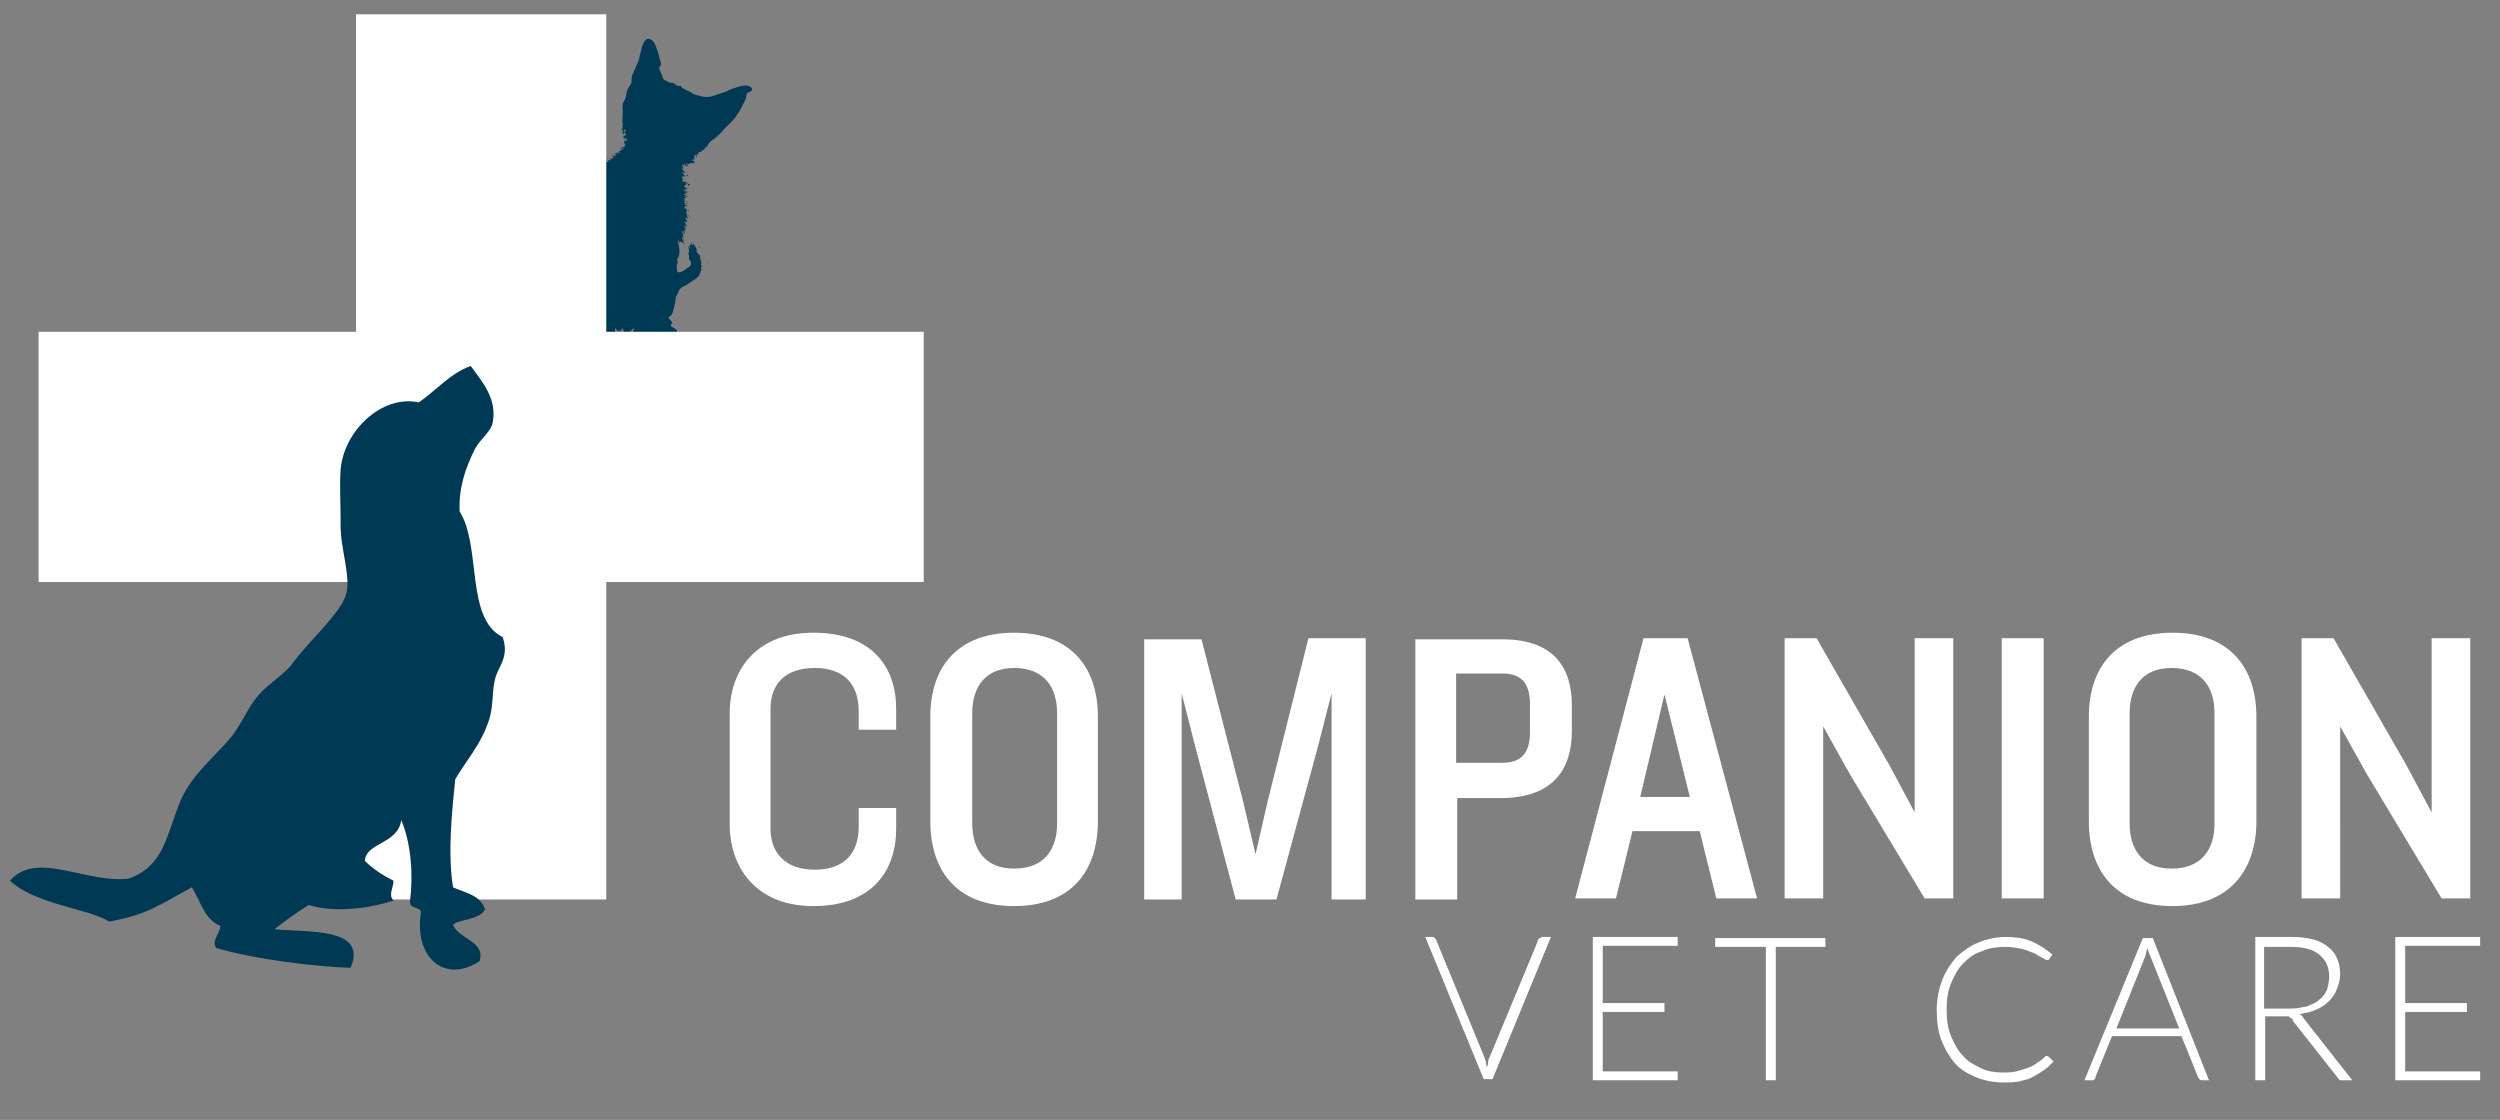 <?xml version="1.0" encoding="utf-8"?>
<!-- Generator: Adobe Illustrator 23.0.2, SVG Export Plug-In . SVG Version: 6.00 Build 0)  -->
<svg version="1.1" id="Layer_1" xmlns="http://www.w3.org/2000/svg" xmlns:xlink="http://www.w3.org/1999/xlink" x="0px" y="0px"
	 viewBox="0 0 226.8 101.6" style="enable-background:new 0 0 226.8 101.6;" xml:space="preserve">
<rect x="0" y="0" width="226.8" height="101.6" fill="#808080" stroke="none"/>
<style type="text/css">
	.st0{clip-path:url(#SVGID_2_);fill:#003954;}
	.st1{fill:#FFFFFF;}
	.st2{fill:#003954;}
	.st3{fill:none;}
</style>
<g>
	<defs>
		<rect id="SVGID_1_" x="-7.7" y="-10.6" width="241.1" height="120.6"/>
	</defs>
	<clipPath id="SVGID_2_">
		<use xlink:href="#SVGID_1_"  style="overflow:visible;"/>
	</clipPath>
	<path class="st0" d="M63.8,14.2C63.8,14.2,63.8,14.2,63.8,14.2c0,0,0.1,0,0.1,0C63.9,14.3,63.9,14.2,63.8,14.2 M63.4,14.6
		C63.4,14.5,63.4,14.5,63.4,14.6C63.4,14.5,63.5,14.6,63.4,14.6C63.4,14.6,63.4,14.6,63.4,14.6 M62.4,15C62.4,15,62.4,15,62.4,15
		L62.4,15C62.4,15,62.4,15,62.4,15 M62.5,16c-0.1,0-0.1,0-0.2-0.1c0,0,0,0,0-0.1C62.4,15.9,62.5,16,62.5,16 M62.4,16.5
		C62.4,16.5,62.4,16.5,62.4,16.5C62.4,16.5,62.4,16.5,62.4,16.5C62.4,16.5,62.4,16.5,62.4,16.5 M62.6,16.8c-0.1,0-0.1,0-0.2,0.1
		c0-0.1,0-0.1,0-0.2c0,0,0.1,0,0.1,0C62.5,16.7,62.6,16.7,62.6,16.8 M62.4,19.1C62.4,19.1,62.4,19.1,62.4,19.1c0-0.1,0-0.1,0-0.2
		c0,0.1,0,0.1,0.1,0.2C62.5,19.2,62.5,19.1,62.4,19.1 M62.4,19.5C62.4,19.4,62.4,19.4,62.4,19.5c0.1,0,0.2,0.1,0.2,0.3
		C62.5,19.6,62.5,19.5,62.4,19.5 M62,21.2c0,0,0-0.1,0-0.1c0,0,0,0,0,0C62,21.2,62,21.2,62,21.2C62,21.3,62,21.3,62,21.2 M62,21.4
		C62,21.4,62,21.3,62,21.4C62,21.3,62,21.3,62,21.4C62,21.4,62,21.4,62,21.4 M61.9,22.9l0-0.1C61.9,22.8,61.9,22.8,61.9,22.9
		L61.9,22.9z M61.7,22.9C61.7,22.9,61.7,22.8,61.7,22.9C61.8,22.8,61.8,22.9,61.7,22.9L61.7,22.9z M63.4,22.3c0,0.1,0,0.1,0.1,0.2
		c0,0,0,0,0-0.1C63.4,22.4,63.4,22.3,63.4,22.3 M63.9,23.3C63.9,23.3,63.9,23.3,63.9,23.3C63.9,23.3,63.9,23.2,63.9,23.3
		C63.9,23.2,63.9,23.3,63.9,23.3 M64.2,23.7c0,0,0,0.1,0,0.1C64.1,23.8,64.1,23.8,64.2,23.7C64.1,23.8,64.2,23.7,64.2,23.7
		 M56.5,30.3C56.5,30.3,56.5,30.3,56.5,30.3c0.1,0.1,0.1,0.2,0.2,0.3C56.6,30.5,56.6,30.4,56.5,30.3 M51.4,27.2c0-0.1,0-0.2,0-0.2
		C51.4,27,51.5,27.1,51.4,27.2C51.5,27.2,51.4,27.2,51.4,27.2 M51.3,27.2C51.3,27.2,51.3,27.2,51.3,27.2
		C51.3,27.2,51.3,27.2,51.3,27.2C51.3,27.2,51.3,27.2,51.3,27.2 M51.3,26.8C51.3,26.8,51.3,26.8,51.3,26.8
		C51.3,26.8,51.3,26.8,51.3,26.8c0,0.1,0,0.2,0.1,0.3c0,0,0,0,0,0C51.3,27,51.3,26.9,51.3,26.8 M51.1,26.1
		C51.1,26.1,51.1,26.1,51.1,26.1C51.1,26.1,51.1,26.1,51.1,26.1C51.1,26.1,51.1,26.1,51.1,26.1 M51,25c0,0,0.1-0.1,0.1-0.1
		C51.1,24.9,51.1,25,51,25C51.1,25,51,25,51,25 M51.4,23.5C51.4,23.4,51.5,23.4,51.4,23.5C51.5,23.4,51.5,23.4,51.4,23.5
		C51.4,23.5,51.4,23.5,51.4,23.5 M51.5,22.9c0.1-0.2,0.2-0.4,0.3-0.6C51.7,22.6,51.6,22.7,51.5,22.9c0.1-0.1,0.1-0.2,0.2-0.3
		c0,0,0.1,0,0.1,0c0,0,0,0.1,0,0.1C51.7,22.8,51.6,22.9,51.5,22.9 M51.8,20.8c0,0,0.1-0.1,0.1-0.1c0,0,0,0.1,0,0.1
		C51.9,20.8,51.9,20.8,51.8,20.8 M51.7,20.8c0.1-0.1,0.2-0.2,0.3-0.3c0,0,0,0,0,0.1C51.9,20.7,51.9,20.7,51.7,20.8
		C51.8,20.8,51.7,20.8,51.7,20.8 M51.9,20.2c0,0,0-0.1,0.1-0.1c0,0,0.1,0,0.1,0c0,0,0,0,0,0c0,0,0,0,0,0c0,0,0,0,0,0c0,0,0,0,0,0
		C52,20.2,51.9,20.2,51.9,20.2 M51.9,20.1C52,20.1,52,20.1,51.9,20.1C52,20.1,52,20.1,51.9,20.1C51.9,20.1,51.9,20.1,51.9,20.1
		 M52.1,19.8c0,0,0,0.1,0,0.1c0,0,0,0.1,0,0.1c0,0-0.1,0-0.1,0C52,20,52.1,19.9,52.1,19.8 M52,19.4c0.1,0,0.1,0,0.2-0.1c0,0,0,0,0,0
		C52.1,19.3,52.1,19.3,52,19.4 M52.4,18.5c0.1-0.1,0.2-0.2,0.3-0.2c0,0.1-0.1,0.1-0.1,0.2C52.5,18.5,52.5,18.5,52.4,18.5 M52.7,18.1
		c0.1,0,0.1-0.1,0.2-0.1c0,0,0,0,0,0.1C52.8,18.1,52.8,18.1,52.7,18.1C52.7,18.1,52.7,18.1,52.7,18.1 M53.1,17.5
		C53.1,17.5,53.1,17.5,53.1,17.5C53.1,17.5,53.1,17.5,53.1,17.5C53.1,17.5,53.1,17.5,53.1,17.5 M53.4,16.9
		C53.4,17,53.4,17,53.4,16.9c0,0.1,0,0.1,0,0.2c0,0-0.1,0-0.1-0.1C53.3,17,53.4,17,53.4,16.9 M53.5,16.9
		C53.5,16.9,53.5,16.9,53.5,16.9C53.5,16.9,53.5,16.9,53.5,16.9C53.5,16.9,53.5,16.9,53.5,16.9 M54.4,15.7c0,0,0.1,0,0.1,0
		C54.5,15.7,54.5,15.7,54.4,15.7C54.4,15.8,54.4,15.7,54.4,15.7 M55.4,14.9C55.5,14.9,55.5,14.8,55.4,14.9
		C55.5,14.9,55.5,14.9,55.4,14.9C55.5,14.9,55.5,14.9,55.4,14.9 M55.7,14.5C55.7,14.5,55.8,14.5,55.7,14.5
		C55.8,14.6,55.8,14.6,55.7,14.5C55.8,14.6,55.7,14.6,55.7,14.5 M52.1,20.1C52.1,20.1,52.1,20.1,52.1,20.1
		C52.1,20.1,52.1,20,52.1,20.1C52.1,20,52.1,20.1,52.1,20.1 M56.5,13.8C56.6,13.8,56.6,13.8,56.5,13.8
		C56.6,13.8,56.6,13.8,56.5,13.8C56.6,13.8,56.6,13.8,56.5,13.8 M56.2,13.9C56.2,13.9,56.2,13.9,56.2,13.9c0.1-0.1,0.1-0.1,0.1-0.1
		C56.3,13.9,56.2,13.9,56.2,13.9 M56.6,13.7c-0.1,0-0.1,0.1-0.2,0.1c0,0,0,0-0.1,0C56.4,13.8,56.5,13.8,56.6,13.7 M56.8,13.2
		C56.8,13.2,56.8,13.2,56.8,13.2C56.8,13.2,56.8,13.2,56.8,13.2C56.8,13.2,56.8,13.2,56.8,13.2 M56.8,13.1
		C56.8,13.1,56.8,13.1,56.8,13.1C56.8,13.1,56.8,13.1,56.8,13.1C56.8,13.1,56.8,13.1,56.8,13.1 M56.7,13C56.7,13,56.7,13,56.7,13
		c0.1,0,0.1,0,0.1,0C56.8,13,56.8,13,56.7,13C56.7,13,56.7,13,56.7,13 M56.6,12.8c0.1-0.1,0.2-0.1,0.3-0.2h0
		c-0.1,0.1-0.1,0.1-0.2,0.2c0,0,0,0,0,0C56.7,12.9,56.7,12.9,56.6,12.8c0.1,0,0.1,0,0.1,0.1c0,0,0,0,0,0
		C56.7,12.9,56.7,12.9,56.6,12.8 M56.9,12.2C56.9,12.2,56.9,12.3,56.9,12.2C56.9,12.3,56.9,12.3,56.9,12.2
		C56.9,12.3,56.9,12.2,56.9,12.2 M56.6,12.1c0-0.1,0-0.1,0-0.2c0-0.1,0.1-0.1,0.1-0.2c0,0,0,0.1,0.1,0.1
		C56.7,11.9,56.6,12,56.6,12.1 M56.6,11.7C56.6,11.7,56.6,11.7,56.6,11.7C56.6,11.7,56.6,11.7,56.6,11.7
		C56.6,11.7,56.6,11.7,56.6,11.7 M56.9,13.1C56.9,13.1,56.9,13.1,56.9,13.1C56.9,13.1,56.9,13.1,56.9,13.1
		C56.9,13.1,56.9,13.1,56.9,13.1 M56.9,12.9C56.9,13,56.9,13,56.9,12.9c-0.1,0-0.1,0-0.2,0c0,0,0,0,0,0
		C56.8,12.9,56.9,12.9,56.9,12.9 M56.9,12.9C56.8,12.9,56.8,12.9,56.9,12.9C56.8,12.9,56.8,12.9,56.9,12.9 M57,12.8
		C56.9,12.8,56.9,12.8,57,12.8C56.9,12.8,56.9,12.8,57,12.8C57,12.8,57,12.8,57,12.8 M67.9,7.8c-0.3-0.1-0.7,0-1,0.1
		c-0.3,0.1-0.7,0.2-1,0.4c-0.3,0.1-0.6,0.2-0.9,0.3c-0.3,0.1-0.5,0.2-0.9,0.2c-0.3,0-0.6-0.1-1-0.2c-0.1,0-0.2-0.1-0.4-0.2
		c-0.1-0.1-0.2-0.1-0.4-0.2c-0.1-0.1-0.2-0.1-0.4-0.2c0,0-0.1-0.1-0.1-0.2c-0.1,0-0.1,0-0.2,0c-0.2,0-0.3-0.1-0.4-0.2
		c-0.1-0.1-0.2-0.1-0.4-0.1c-0.1,0-0.2-0.1-0.4-0.2c-0.1,0-0.1,0-0.2-0.1c-0.1-0.1-0.1-0.4-0.2-0.5c-0.1-0.2-0.2-0.4-0.2-0.6
		C60,6,60,5.7,59.9,5.5c-0.1-0.2-0.1-0.5-0.2-0.7c-0.1-0.3-0.2-0.7-0.4-1c-0.2-0.2-0.4-0.4-0.7-0.2c-0.3,0.3-0.4,0.8-0.5,1.2
		c-0.1,0.3-0.1,0.7-0.3,1c-0.1,0.2-0.2,0.5-0.3,0.7c-0.1,0.2-0.2,0.4-0.2,0.6c0,0.1,0,0.2,0,0.2c0,0.4-0.3,0.6-0.4,0.9
		c-0.1,0.3-0.1,0.7-0.3,1c-0.2,0.3-0.1,0.6-0.1,1c0,0.4-0.1,0.7,0,1.1c0,0.1-0.1,0.2-0.1,0.3c0-0.1,0.1-0.1,0.1-0.2c0,0,0,0,0,0
		c0,0.1,0,0.1,0,0.2c-0.1,0.1-0.2,0.2-0.2,0.2c0.1,0,0.2-0.1,0.2-0.1c0,0.1,0,0.1,0,0.2c0,0.1,0,0.1-0.1,0.2c0,0,0-0.1,0.1-0.1
		c0,0.1,0,0.1,0,0.2c0,0,0,0,0,0c0,0,0,0,0,0c0,0,0,0,0,0c0,0,0,0,0,0c0.1-0.1,0.1-0.1,0.2-0.2c0,0.1,0.1,0.2,0.1,0.2
		c0,0-0.1,0.1-0.1,0.1c-0.1,0-0.1,0-0.2,0c0,0,0.1,0,0.1,0.1c0,0,0,0,0,0c-0.1,0-0.1,0-0.2,0c0.1,0,0.1,0,0.2,0.1c0,0,0,0,0,0
		c0,0,0,0,0.1,0c0.1,0,0.2,0,0.2,0c0,0,0,0,0,0c-0.2,0-0.3,0.1-0.5,0.1c0.2,0,0.3,0,0.5,0c0,0,0,0,0,0.1c0,0-0.1,0.1-0.1,0.1
		c0,0,0,0,0,0c0,0,0,0,0,0c-0.1,0-0.1,0.1-0.2,0.1c0,0,0,0,0,0c0,0,0,0,0,0c0,0,0,0,0,0c0,0,0,0,0,0c0,0,0.1,0.1,0.1,0.1
		c0,0,0,0,0,0c0,0-0.1-0.1-0.1-0.1c0,0.1,0.1,0.1,0.1,0.2c0,0-0.1,0-0.1,0c0,0,0.1,0,0.1,0c0,0,0,0.1,0.1,0.1c0,0,0,0-0.1,0
		c-0.1,0-0.1,0-0.2,0c0,0,0.1,0,0.1,0c-0.1,0-0.1,0.1-0.2,0.1c0.1,0,0.1-0.1,0.2-0.1c0,0,0.1,0,0.1,0.1c0,0,0,0,0,0
		c-0.2,0-0.4,0.1-0.5,0.3c0.1-0.1,0.3-0.2,0.4-0.2c0,0,0,0.1-0.1,0.1c-0.1,0.1-0.3,0.2-0.4,0.3c0,0-0.1,0-0.2,0c0,0,0.1,0,0.1,0
		c0,0,0,0-0.1,0.1c0,0,0,0,0,0c0.1,0,0.1-0.1,0.2-0.1c0,0,0.1,0,0.1,0c0,0-0.1,0.1-0.1,0.1c-0.1,0-0.3,0-0.4,0
		c0.1,0,0.2,0.1,0.3,0.1c-0.1,0-0.2,0-0.3,0.1c0.1,0,0.1,0,0.2,0c0,0,0,0,0,0c0,0-0.1,0.1-0.1,0.1c-0.1-0.1-0.2-0.1-0.3-0.1
		c0.1,0.1,0.1,0.1,0.2,0.2c0,0,0,0,0,0c-0.1,0-0.2,0-0.3,0c0.1,0,0.2,0,0.2,0c0,0,0,0-0.1,0.1c-0.1,0-0.2,0-0.3,0c0,0-0.1,0-0.1-0.1
		c0,0,0,0,0.1,0.1c0,0-0.1,0-0.1,0c0.1,0,0.1,0,0.2,0c0,0,0.1,0.1,0.1,0.1c0,0-0.1,0-0.1,0.1c0,0,0,0,0,0c-0.1-0.1-0.2-0.1-0.3-0.1
		c0.1,0,0.2,0.1,0.2,0.2c0,0-0.1,0-0.1,0c-0.1,0-0.1-0.1-0.2-0.1c0,0.1,0.1,0.1,0.1,0.2c-0.1,0-0.1,0-0.2,0.1c0.1,0,0.1,0,0.2,0
		c0,0,0,0,0,0.1c0,0,0,0-0.1,0.1c-0.1,0-0.3,0.1-0.4,0.2c0.1,0,0.2,0,0.3-0.1c0,0-0.1,0.1-0.1,0.1c-0.1,0-0.2,0-0.3,0
		c0.1,0,0.1,0,0.2,0c0,0-0.1,0-0.1,0c-0.1,0-0.2,0-0.3,0c0.1,0,0.1,0.1,0.2,0.1c0,0-0.1,0-0.1,0.1c0.1,0,0.1,0,0.2,0
		c0,0,0.1,0,0.1,0c0,0,0,0-0.1,0c-0.1,0-0.3,0-0.4,0c0.1,0,0.2,0,0.3,0c-0.1,0-0.1,0-0.2,0.1c0.1,0,0.1,0,0.1,0c0,0,0,0,0,0
		c0,0,0,0-0.1,0c0,0-0.1,0-0.1,0c0,0,0,0,0.1,0c0,0,0,0,0,0c-0.1,0-0.1,0-0.2-0.1c0,0,0.1,0.1,0.1,0.1c0,0-0.1,0-0.1,0.1
		c0,0-0.1,0-0.1-0.1c0,0,0.1,0.1,0.1,0.1c0,0-0.1,0-0.1,0c0,0,0.1,0,0.1,0c0,0,0,0,0.1,0.1c0,0-0.1,0.1-0.1,0.1c0,0,0,0,0,0
		c-0.1-0.1-0.1-0.1-0.2-0.2c0,0.1,0.1,0.2,0.1,0.2c-0.1,0-0.1,0-0.2,0c0.1,0,0.2,0.1,0.2,0.1c0,0,0,0,0,0c0,0,0,0,0,0
		c-0.1,0-0.1,0-0.2,0c0,0,0,0,0.1,0c0,0-0.1,0-0.1,0c0.1,0,0.2,0,0.3,0.1c0,0,0,0-0.1,0.1c-0.1,0-0.1-0.1-0.2-0.1
		c0.1,0.1,0.1,0.1,0.2,0.2c0,0,0,0,0,0c-0.1,0-0.2,0-0.3,0c0.1,0,0.1,0.1,0.2,0.1c-0.1,0-0.2,0-0.3,0.1c0.1,0,0.2,0,0.3,0
		c0,0-0.1,0.1-0.1,0.1l-0.1-0.1l0.1,0.1c-0.1,0-0.2,0-0.3,0c0.1,0,0.2,0,0.2,0c0,0-0.1,0.1-0.1,0.1c0,0,0,0-0.1,0
		c-0.1,0-0.1-0.1-0.2-0.1c0,0,0.1,0.1,0.1,0.1c-0.1,0-0.1,0-0.2,0c0.1,0,0.1,0,0.2,0c0,0,0,0,0,0c-0.1,0-0.1,0-0.2,0
		c0,0,0.1,0,0.1,0c0,0-0.1,0-0.1,0.1c0,0-0.1-0.1-0.1-0.1c0,0,0.1,0.1,0.1,0.1c0,0-0.1,0.1-0.1,0.1c0,0-0.1-0.1-0.1-0.1
		c0,0,0.1,0.1,0.1,0.1c0,0,0,0.1,0,0.2c0-0.1,0-0.1,0.1-0.1c0,0,0,0,0.1,0.1c-0.1,0.1-0.1,0.1-0.2,0.2c-0.1,0-0.2,0-0.2,0.1
		c0.1,0,0.1,0,0.2,0c0,0-0.1,0.1-0.1,0.1c0.1,0,0.1-0.1,0.2-0.1c0,0,0,0,0,0c0,0-0.1,0.1-0.1,0.1c-0.1,0-0.2,0-0.3,0.1
		c0.1,0,0.2,0,0.2,0c0,0,0,0,0,0.1c0,0,0,0,0.1-0.1c0,0,0,0,0,0c0,0,0,0,0,0.1c-0.1,0-0.2,0-0.3,0c0.1,0,0.2,0,0.3,0c0,0,0,0,0,0.1
		c-0.1,0-0.2,0-0.2,0.1c0.1,0,0.1,0,0.2,0c0,0,0,0,0,0c-0.1,0.1-0.2,0.2-0.3,0.3c0,0-0.1,0-0.1,0c0,0,0,0,0,0c0,0,0,0-0.1,0.1
		c0,0,0.1,0,0.1-0.1c0,0,0,0,0.1,0c-0.1,0.1-0.2,0.2-0.3,0.4c-0.1,0-0.1,0.1-0.2,0.1c0,0,0.1-0.1,0.2-0.1c0,0,0,0.1,0,0.1
		c0,0,0-0.1,0.1-0.1c0,0,0.1,0,0.2,0c-0.1,0.2-0.3,0.3-0.4,0.5c0.1-0.1,0.2-0.2,0.3-0.3c0,0.1-0.1,0.2-0.1,0.3c0,0-0.1,0-0.1,0
		c0,0,0.1,0,0.1,0c0,0,0,0.1,0,0.1c-0.1,0.1-0.2,0.1-0.3,0.2c-0.1,0-0.1,0-0.2,0c0.1,0,0.3,0,0.4,0v0c-0.1,0.1-0.2,0.1-0.3,0.2
		c0.1,0,0.2,0,0.2,0c0,0,0,0,0,0.1c0,0,0,0.1,0,0.1c0,0,0,0.1-0.1,0.1c0,0,0,0-0.1,0c0,0,0,0,0.1,0c0,0.1-0.1,0.2-0.1,0.2
		c-0.1,0-0.1-0.1-0.2-0.1c0.1,0.1,0.1,0.1,0.2,0.2c0,0,0,0,0,0c-0.1,0-0.1,0-0.2,0c0.1,0,0.1,0.1,0.2,0.1c0,0,0,0.1,0,0.1
		c0,0-0.1,0-0.1,0c0,0,0.1,0,0.1,0c0,0,0,0,0,0c0,0,0,0,0,0c0.1,0,0.1,0,0.2,0.1c0,0,0,0,0,0c-0.1,0.1-0.2,0.1-0.3,0.2
		c0.1,0,0.1,0,0.2,0c-0.1,0.1-0.1,0.2-0.2,0.3c-0.1,0-0.1,0-0.2,0c0.1,0,0.1,0,0.2,0c0,0-0.1,0.1-0.1,0.2c0-0.1,0.1-0.1,0.1-0.1
		c0,0,0.1,0,0.1,0c0,0-0.1,0.1-0.1,0.1c0,0,0.1-0.1,0.1-0.1c0.1,0,0.1,0,0.2,0c0,0,0,0,0,0c-0.1,0.1-0.2,0.2-0.2,0.3
		c0.1,0,0.1-0.1,0.2-0.1c0,0,0,0.1,0,0.1c-0.1,0.2-0.3,0.4-0.3,0.6c0.1-0.1,0.1-0.2,0.2-0.3c-0.1,0.1-0.1,0.2-0.2,0.4
		c0.1-0.1,0.2-0.3,0.2-0.4c0,0,0,0,0,0.1c-0.1,0.2-0.2,0.4-0.3,0.5c0.1-0.1,0.2-0.3,0.3-0.4c0,0,0,0,0,0c-0.1,0.1-0.1,0.2-0.1,0.4
		c0,0-0.1,0.1-0.1,0.1c0,0,0.1-0.1,0.1-0.1c0,0,0,0.1,0,0.2c0-0.1,0.1-0.2,0.1-0.3c0,0,0,0,0,0c0,0,0,0,0,0V22
		c-0.1,0.1-0.1,0.3-0.2,0.4c0,0,0,0.1,0,0.1c0,0,0,0,0,0c-0.1,0.2-0.1,0.3-0.1,0.5c0,0,0,0,0,0c0,0,0,0,0,0c0,0.1,0,0.1,0,0.2
		c0-0.1,0-0.1,0.1-0.2c0.1,0,0.2-0.1,0.2-0.2c0,0,0,0,0,0c0,0,0,0,0,0c0,0,0,0,0,0c0,0,0,0.1,0,0.1c-0.1,0.1-0.2,0.2-0.3,0.3
		c0.1,0,0.2-0.1,0.2-0.2c0,0,0,0,0,0.1c0,0,0,0-0.1,0.1c0,0,0,0-0.1,0c0,0,0,0,0,0c-0.1,0.1-0.1,0.1-0.2,0.2c0,0,0,0,0,0
		c0,0,0,0,0,0c-0.1,0.1-0.2,0.2-0.3,0.2c0.1-0.1,0.2-0.1,0.3-0.2c0,0,0,0,0,0c0,0,0,0.1-0.1,0.1c0,0.1-0.1,0.1-0.1,0.2
		c-0.1,0-0.1,0-0.2,0.1c0.1,0,0.1,0,0.2,0c0,0,0,0,0,0.1c-0.1,0-0.2,0-0.3,0.1c0.1,0,0.2,0,0.3,0c0,0.1,0,0.2-0.1,0.2
		c-0.1,0.1-0.2,0.2-0.3,0.3c0.1-0.1,0.2-0.1,0.3-0.2c0,0.1,0,0.1,0,0.2C51,24.8,51,24.9,51,25c0,0-0.1,0-0.1,0c0,0,0,0,0.1,0
		c0,0,0,0,0,0c0,0,0,0,0,0c0,0,0.1,0,0.1,0c0,0,0,0.1,0,0.1c-0.1,0-0.1,0-0.2,0c0.1,0,0.2,0.1,0.2,0.1c0,0,0,0,0,0
		c-0.1,0-0.2,0-0.2,0c0.1,0,0.2,0.1,0.2,0.1c0,0,0,0,0,0.1l0,0c0,0,0,0,0,0c-0.1,0-0.2,0-0.3,0c0.1,0,0.2,0.1,0.3,0.1
		c0,0,0,0.1,0,0.1l-0.3,0l0.3,0.1c0,0,0,0.1,0,0.1c0,0,0,0.1,0,0.1c0,0,0,0-0.1,0c0,0,0,0,0.1,0c0,0,0,0,0,0c0,0,0,0,0,0
		c0,0,0,0,0,0c0,0,0,0.1,0,0.1c0,0,0,0,0,0h0c0,0,0,0.1,0,0.1c0,0.1,0,0.2,0,0.4c0,0,0,0,0,0c0,0,0,0,0,0c0,0,0,0,0,0
		c0,0.1,0,0.2,0,0.2c0-0.1,0-0.1,0-0.2c0,0.1,0.1,0.2,0.1,0.3c0,0,0,0,0,0c0,0,0,0,0,0c0,0,0,0,0,0.1c0,0.1,0,0.2,0.1,0.3
		c0-0.1,0-0.2,0-0.3c0,0,0.1,0,0.1,0c0,0-0.1,0-0.1,0.1c0,0,0.1,0,0.1,0c0,0.1,0,0.1,0.1,0.1c0,0,0,0,0,0c-0.1,0-0.1,0.1-0.2,0.1
		c0.1,0,0.1-0.1,0.2-0.1c0,0.1,0.1,0.1,0.1,0.2c0,0,0,0-0.1,0.1c0,0,0.1,0,0.1,0c0,0,0,0.1,0,0.1c-0.1,0.1-0.1,0.2-0.2,0.3
		c0.1-0.1,0.2-0.2,0.2-0.2c0,0,0,0.1,0.1,0.1c0,0.1-0.1,0.1-0.1,0.2c0.1,0,0.1-0.1,0.2-0.1c0,0,0,0.1,0.1,0.1c0,0-0.1,0.1-0.1,0.1
		c0,0,0,0-0.1,0c0,0,0,0,0,0c0,0.1-0.1,0.1-0.1,0.2c0.1-0.1,0.1-0.1,0.2-0.2c0,0,0.1,0,0.1,0c0,0,0,0,0,0.1c-0.1,0-0.1,0-0.2,0
		c0.1,0,0.1,0,0.2,0.1c0,0,0,0.1,0.1,0.1c-0.1,0-0.1,0-0.2,0c0.1,0,0.2,0,0.2,0.1c0,0,0,0,0,0c0,0,0,0,0,0c0,0.1-0.1,0.1-0.1,0.2
		c0-0.1,0.1-0.1,0.2-0.2c0,0,0.1,0.1,0.1,0.1c0,0.1-0.1,0.2-0.1,0.3c0.1-0.1,0.1-0.2,0.2-0.3c0,0,0,0,0,0c0,0.2,0,0.3,0,0.5
		c0-0.1,0.1-0.3,0.1-0.4c0,0,0,0,0,0c0,0.2,0,0.3,0,0.5c0-0.1,0.1-0.3,0.1-0.4c0,0,0,0,0,0c0,0.2,0,0.3,0.1,0.4c0-0.1,0-0.2,0-0.3
		c0,0,0,0,0,0c0,0.1,0,0.2,0,0.3c0-0.1,0-0.1,0-0.2c0,0,0,0,0,0c0,0.2,0,0.3,0,0.5c0-0.1,0.1-0.3,0.1-0.4c0,0,0,0,0,0
		c0.1,0.1,0.2,0.1,0.3,0.2c0,0.1-0.1,0.2-0.2,0.2c-0.1,0.1,0,0.2,0,0.3c0,0.2-0.2,0.3-0.3,0.4c-0.1,0.2-0.2,0.4-0.2,0.5
		c0,0.1,0.1,0.2,0.1,0.3c0,0.1,0,0.2,0.1,0.3c0.1,0.2,0.3,0.2,0.4,0.3c0,0.2,0.1,0.4,0.1,0.5c0,0.2,0.1,0.6,0.4,0.7
		c0.1,0,0.2-0.1,0.3-0.1c0.1,0.4,0.7,0.6,0.8,0.1c0.1,0.1,0.5,0.2,0.6,0.2c0.2,0,0.5-0.1,0.6-0.3c0,0.1,0.2,0.1,0.3,0.1
		c0.2,0,0.2-0.2,0.2-0.4c0-0.2,0-0.4-0.1-0.6c-0.1-0.2-0.2-0.3-0.2-0.5c0-0.2,0-0.4,0-0.6c0-0.1,0-0.2,0-0.3c0-0.1-0.1-0.2-0.1-0.3
		c0-0.1,0-0.2,0-0.3c0.1,0.2,0.2,0.4,0.3,0.5c0-0.1-0.1-0.2-0.1-0.3c0.1,0.1,0.2,0.2,0.3,0.3c-0.1-0.1-0.1-0.2-0.2-0.3
		c0.1,0.1,0.2,0.2,0.3,0.3c0,0-0.1-0.1-0.1-0.1c0-0.1,0-0.1,0-0.2c0.1,0.1,0.1,0.2,0.2,0.3c-0.1-0.1-0.1-0.2-0.1-0.4c0,0,0,0,0.1,0
		c0,0.1,0.1,0.3,0.2,0.4c0-0.1-0.1-0.2-0.1-0.3c0,0,0,0,0,0c0,0.1,0,0.2,0.1,0.3c0-0.1,0-0.1,0-0.2c0,0.1,0,0.2,0.1,0.3
		c0-0.1,0-0.2,0-0.3c0,0.1,0.1,0.1,0.1,0.2c0-0.1,0-0.2-0.1-0.2c0,0,0,0,0,0c0,0.1,0,0.2,0,0.4c0-0.1,0-0.3,0-0.4c0,0,0,0,0,0
		c0,0.1,0,0.2,0,0.3c0-0.1,0-0.2,0-0.3c0,0,0,0,0,0c0,0.1,0,0.3,0,0.4c0-0.1,0-0.2,0.1-0.2c0,0,0-0.1,0-0.1c0,0.1,0,0.1,0,0.2
		c0-0.1,0.1-0.2,0.1-0.3c0,0,0,0,0,0c0,0,0,0,0,0c0,0.2-0.1,0.3-0.1,0.5c0.1-0.2,0.2-0.4,0.3-0.6c0,0,0,0,0,0c0,0.1-0.1,0.3-0.1,0.4
		c0.1-0.1,0.1-0.2,0.2-0.4c0,0,0,0.1,0,0.1c0.1-0.1,0.1-0.2,0.2-0.3c0,0.5-0.3,1-0.3,1.5c0,0.3,0,0.6,0,0.9c0,0.2-0.1,0.6,0,0.8
		c0.1,0.2,0.3,0.2,0.5,0.1c0.1,0.2,0.3,0.2,0.5,0.2c0.1,0,0.3-0.1,0.4-0.1c0.1-0.1,0.1-0.2,0.1-0.2c0,0.1,0,0.3,0,0.3
		c0.1,0.1,0.4,0,0.5,0c0.2,0,0.2,0,0.4-0.1c0.2,0.3,0.7-0.1,0.7-0.3c0.1-0.2,0.1-0.3,0.1-0.5c0.1-0.2,0.1-0.3,0-0.5
		c0-0.1-0.1-0.2-0.1-0.3c0.2,0,0.4-0.1,0.6-0.2c0,0.2,0.3,0.3,0.4,0.3c0.1,0,0.3-0.5,0.2-0.5c0.3,0,0.2-0.2,0.1-0.4
		c-0.1-0.2-0.1-0.4-0.2-0.7c-0.1-0.3-0.7-0.3-0.5-0.6c0.2-0.2-0.1-0.3-0.2-0.5c-0.1-0.1,0-0.2,0.1-0.2c0.1-0.1,0.1-0.1,0.2-0.3
		c0.1-0.2,0.1-0.4,0.2-0.7c0-0.2,0.1-0.4,0.1-0.6c0-0.2,0.1-0.3,0.2-0.5c0.1-0.4,0.4-0.6,0.7-0.7c0.3-0.2,0.6-0.4,0.9-0.6
		c0.3-0.2,0.4-0.4,0.5-0.8c0,0,0,0,0.1-0.1c0,0,0,0-0.1,0c0,0,0-0.1,0-0.1c0,0,0-0.1,0-0.1c0,0,0.1,0,0.1-0.1c0,0-0.1,0-0.1,0
		c0,0,0-0.1,0-0.1l0.1-0.3l-0.1,0.2c0,0,0,0,0,0c0,0,0,0,0,0c0,0,0,0,0,0h0c0,0,0,0,0-0.1c0,0,0-0.1,0-0.1c0,0,0.1-0.1,0.1-0.1
		c0,0-0.1,0.1-0.1,0.1c0-0.1,0-0.1,0-0.2c0,0,0-0.1,0.1-0.1c0,0,0,0-0.1,0.1c0,0,0,0,0,0c0,0,0,0,0,0c0,0,0,0-0.1,0.1
		c0,0,0-0.1,0-0.1c0-0.1,0-0.1,0.1-0.2c0,0,0,0.1-0.1,0.1c0,0,0,0,0-0.1c0,0,0,0,0-0.1c0-0.1,0-0.2,0-0.2c0,0.1,0,0.1-0.1,0.2
		c0-0.1-0.1-0.2-0.1-0.4c0-0.1,0-0.1,0-0.2c0,0.1,0,0.2,0,0.4c0,0,0-0.1-0.1-0.1c0-0.1,0-0.3,0-0.4c0,0.1,0,0.2,0,0.3c0,0,0,0,0-0.1
		c0-0.2-0.1-0.3-0.1-0.5c0,0.1,0,0.2,0,0.3c-0.1-0.2-0.1-0.3-0.2-0.5c0,0,0,0,0,0.1c0,0,0,0.1,0,0.1c0,0,0,0-0.1,0
		c0-0.1-0.1-0.2-0.1-0.3c0,0.1,0,0.2,0.1,0.3c0,0-0.1,0-0.1,0c0-0.1,0-0.1,0-0.2c0,0.1-0.1,0.2-0.1,0.3c0,0,0,0,0,0.1
		c0-0.1-0.1-0.1-0.1-0.1c0,0.1,0.1,0.1,0.1,0.2c0,0,0,0.1,0,0.1c-0.1-0.1-0.1-0.2-0.2-0.3c0,0.1,0.1,0.3,0.1,0.4c0,0,0,0.1,0,0.1
		c0,0,0-0.1,0-0.1c0,0.1,0,0.1,0,0.2c0,0,0,0.1,0,0.1c0,0-0.1-0.1-0.1-0.1c0,0.1,0.1,0.2,0.1,0.2c0,0.1,0,0.2,0,0.3
		c0,0.2,0.2,0.3,0.2,0.5c0,0.3-0.4,0.4-0.6,0.6c-0.2,0.1-0.3,0.2-0.5,0.2c-0.2,0-0.2-0.2-0.2-0.4c0-0.2,0-0.3,0-0.5
		c0,0.1,0.1,0.1,0.1,0.2c0-0.2-0.1-0.5-0.1-0.7c0,0.1,0,0.1,0.1,0.2c0,0,0,0.1,0,0.1c0,0,0,0,0-0.1c0,0,0,0,0,0.1c0,0,0-0.1,0-0.1
		c0-0.1,0.1-0.2,0.1-0.4v0c0-0.1,0-0.1,0-0.2c0,0.1,0,0.2,0,0.3c0.1-0.4,0-0.9-0.1-1.3c0,0,0-0.1,0-0.1c0.1,0.1,0.1,0.2,0.2,0.3
		c0-0.2-0.1-0.3-0.2-0.5c0,0,0,0,0,0c0.1,0.1,0.1,0.2,0.2,0.3C62,22.1,62,22,61.9,21.9l0.2,0.4l-0.2-0.6c0,0,0,0,0,0
		c0.1,0.2,0.2,0.3,0.2,0.6c0-0.2-0.1-0.4-0.2-0.6c0.1,0,0.2,0.1,0.2,0.2c-0.1-0.1-0.1-0.2-0.2-0.2c0,0,0,0,0,0c0,0,0.1,0,0.1,0.1
		c0,0-0.1-0.1-0.1-0.1c0-0.1,0-0.2,0-0.3c0,0.1,0.1,0.2,0.1,0.3c0-0.2,0-0.4-0.1-0.6c0-0.1,0-0.1,0.1-0.2c0,0.1,0,0.3,0.1,0.4
		c0-0.2,0-0.3,0-0.5c0.1,0.1,0.1,0.1,0.2,0.2c-0.1-0.1-0.1-0.2-0.2-0.4c0,0,0-0.1,0-0.2c0,0.1,0.1,0.3,0.1,0.4c0-0.1,0-0.3-0.1-0.4
		c0.1,0.1,0.2,0.2,0.2,0.3c0-0.1-0.1-0.2-0.1-0.3c0.1,0,0.1,0.1,0.2,0.1c-0.1-0.1-0.2-0.2-0.3-0.3c0,0,0,0,0,0
		c0.1,0.1,0.2,0.2,0.2,0.3c-0.1-0.1-0.1-0.2-0.2-0.4c0.1,0,0.1,0.1,0.2,0.1c0-0.1-0.1-0.1-0.1-0.2c0.1,0.1,0.1,0.1,0.2,0.2
		c-0.1-0.1-0.1-0.3-0.2-0.4c0,0,0,0,0-0.1c0.1,0.1,0.2,0.1,0.2,0.2c0,0,0,0,0,0c0,0,0,0,0,0c0,0,0,0,0,0c0,0,0,0,0,0
		c0-0.2-0.1-0.3-0.1-0.5c0.1,0,0.1,0.1,0.2,0.2c-0.1-0.1-0.2-0.2-0.3-0.3c0,0,0,0,0,0c0,0,0.1,0,0.1,0c0,0,0,0.1,0,0.1
		c0,0,0-0.1,0-0.1c0,0,0.1,0,0.1,0c0,0-0.1,0-0.1,0c0-0.1,0-0.2-0.1-0.3c0.1,0.1,0.2,0.1,0.3,0.2c-0.1-0.1-0.2-0.2-0.4-0.3
		c0,0,0,0,0-0.1c0.1,0.1,0.2,0.1,0.2,0.2c-0.1-0.1-0.2-0.2-0.2-0.3c0,0,0,0,0,0c0.1,0,0.3,0,0.4,0c-0.1,0-0.3-0.1-0.4-0.1
		c0.1-0.1,0.2-0.1,0.3-0.2c-0.1,0-0.2,0.1-0.3,0.1c0,0,0-0.1,0-0.1c0.1-0.1,0.2-0.2,0.3-0.2c-0.1,0.1-0.2,0.1-0.3,0.2
		c0,0,0-0.1,0-0.1V18c0.1-0.1,0.2-0.1,0.3-0.2c-0.1,0-0.2,0-0.3,0.1c0,0,0,0,0-0.1c0.1-0.1,0.2-0.1,0.3-0.2c-0.1,0-0.2,0.1-0.3,0.1
		c0,0,0-0.1,0-0.1c0.1-0.1,0.2-0.1,0.4-0.2c-0.1,0-0.2,0.1-0.3,0.1c0.1,0,0.1-0.1,0.2-0.2c-0.1,0.1-0.2,0.1-0.3,0.2c0,0,0,0,0,0
		c0.1-0.1,0.2-0.2,0.3-0.3c-0.1,0.1-0.2,0.1-0.3,0.2c0,0,0-0.1,0-0.1c0.1,0,0.1-0.1,0.2-0.1c-0.1,0-0.1,0.1-0.2,0.1c0,0,0-0.1,0-0.1
		l0.3-0.1l-0.3-0.1c0,0,0,0,0-0.1c0,0,0,0,0-0.1c0.1,0,0.1,0,0.2,0c-0.1,0-0.1,0-0.2,0c0,0,0,0,0,0c0.1,0,0.1-0.1,0.2-0.1
		c0,0,0,0,0,0c0,0,0,0,0,0c0,0,0.1,0,0.1-0.1c0,0-0.1,0-0.1,0.1c0,0-0.1-0.1-0.1-0.1c0.1,0,0.2,0,0.3,0c-0.1,0-0.2,0-0.4-0.1
		c0,0,0,0,0,0c0.1,0,0.2-0.1,0.2-0.1c-0.1,0-0.2,0.1-0.3,0.1c0,0,0,0-0.1-0.1c0,0,0-0.1,0-0.1c0.1,0,0.2,0,0.4,0
		c-0.1,0-0.3,0-0.4-0.1c0,0,0-0.1,0-0.1c0.1,0,0.2,0.1,0.3,0.1c-0.1,0-0.2-0.1-0.3-0.1c0,0,0,0,0-0.1c0.1,0,0.2,0,0.3,0c0,0,0,0,0,0
		c0,0,0,0,0,0c0,0,0.1,0,0.1,0c0,0-0.1,0-0.1,0c-0.1-0.1-0.2-0.2-0.3-0.3c0,0,0,0,0-0.1c0.1,0.1,0.2,0.1,0.3,0.1
		c-0.1-0.1-0.2-0.2-0.3-0.3c0-0.1,0-0.1,0-0.2c0.1,0.1,0.2,0.2,0.2,0.2c-0.1-0.1-0.2-0.3-0.2-0.4c0-0.1,0-0.1,0-0.1
		c0.1,0.1,0.2,0.2,0.3,0.4c-0.1-0.1-0.1-0.3-0.2-0.4c0,0,0,0,0.1,0c0.1,0.1,0.2,0.2,0.3,0.2c0-0.1-0.1-0.2-0.2-0.3
		c0.2,0.1,0.3,0.1,0.5,0.1c-0.1,0-0.2-0.1-0.3-0.1c0.2,0,0.5,0,0.7,0c-0.1,0-0.1-0.1-0.2-0.1c0,0,0.1,0,0.1-0.1
		c-0.1,0-0.2,0-0.3-0.1c0,0,0,0,0,0c0.1,0,0.3,0,0.4,0c-0.1,0-0.2,0-0.2-0.1c0,0,0,0,0,0c0,0,0,0,0,0c0,0,0.1,0,0.1,0c0,0,0,0,0,0v0
		c0,0,0,0,0.1,0c0,0,0,0-0.1,0c0-0.1,0-0.2,0-0.3c0,0,0.1-0.1,0.1-0.1c0,0.1,0.1,0.3,0.1,0.4c0-0.1,0-0.2,0-0.4c0,0,0.1,0,0.1,0
		c0,0,0,0,0,0c0,0,0,0,0,0c0,0,0.1,0,0.1,0c0,0,0,0,0,0c0,0,0,0,0,0c0,0,0,0,0,0c0,0,0,0,0,0c0,0-0.1-0.1-0.1-0.1c0.1,0,0.1,0,0.2,0
		c-0.1,0-0.1-0.1-0.2-0.1c0.1,0,0.3,0,0.4-0.1c-0.1,0-0.2,0-0.3,0c0.1,0,0.3,0,0.4-0.1c-0.1,0-0.2,0-0.3,0c0,0,0.1,0,0.1,0
		c0.1,0,0.2,0,0.4,0c-0.1,0-0.1,0-0.2,0c0,0,0.1,0,0.1-0.1c0,0,0,0,0.1-0.1c0,0,0,0,0,0c0,0,0,0,0,0c0,0,0.1-0.1,0.1-0.1
		c0.1,0,0.1-0.1,0.2-0.1c0,0-0.1,0-0.1,0c0-0.1,0.1-0.1,0.1-0.2c0.1-0.1,0.3-0.3,0.5-0.4c0.3-0.3,0.7-0.6,0.9-0.9
		c0.2-0.2,0.4-0.4,0.6-0.6c0.2-0.2,0.4-0.4,0.5-0.6c0.3-0.4,0.5-0.8,0.7-1.2c0.1-0.2,0.2-0.4,0.2-0.6c0-0.1,0.1-0.2,0.1-0.3
		C68.4,8.3,68.3,7.9,67.9,7.8"/>
</g>
<polygon class="st1" points="32.3,1.3 32.3,30.1 3.5,30.1 3.5,52.8 32.3,52.8 32.3,81.6 55,81.6 55,52.8 83.8,52.8 83.8,30.1 
	55,30.1 55,1.3 "/>
<path class="st1" d="M224.1,81.5V57.9h-3.5v15.8l-2.3-4.3l-6.6-11.5h-2.9v23.6h3.5V65.9l2.4,4.3l6.8,11.3H224.1z M200.9,74.7
	c0,2.4-1.2,4.1-3.9,4.1c-2.6,0-3.8-1.7-3.8-4.1v-10c0-2.4,1.2-4.1,3.8-4.1c2.7,0,3.9,1.7,3.9,4.1V74.7z M204.7,74.5V65
	c0-4.3-2.3-7.6-7.6-7.6c-5.3,0-7.6,3.3-7.6,7.6v9.5c0,4.4,2.3,7.7,7.6,7.7C202.3,82.2,204.7,78.9,204.7,74.5 M185.4,57.9h-3.8v23.6
	h3.8V57.9z M177.2,81.5V57.9h-3.5v15.8l-2.3-4.3l-6.6-11.5h-2.9v23.6h3.5V65.9l2.4,4.3l6.8,11.3H177.2z M153.3,72.3h-4.5L151,63
	L153.3,72.3z M159.4,81.5l-6.3-23.6h-4l-6.2,23.6h3.7l1.5-6.1h6.1l1.5,6.1H159.4z M138.8,66.4c0,1.7-0.6,2.8-2.5,2.8h-4.2v-8.1h4.2
	c1.9,0,2.5,1.1,2.5,2.8V66.4z M142.6,66.3V64c0-3.5-1.7-6-6.3-6h-7.9v23.6h3.8v-9.2h4.2C140.9,72.3,142.6,69.8,142.6,66.3
	 M123.9,81.5V57.9h-5.2L115,72.7l-1.1,4.8l-1.1-4.7l-3.8-14.8h-5.2v23.6h3.4V62.9l1.2,4.7l3.7,14h3.7l3.8-14l1.2-4.7v18.7H123.9z
	 M95.9,74.7c0,2.4-1.2,4.1-3.9,4.1c-2.6,0-3.8-1.7-3.8-4.1v-10c0-2.4,1.2-4.1,3.8-4.1c2.7,0,3.9,1.7,3.9,4.1V74.7z M99.6,74.5V65
	c0-4.3-2.3-7.6-7.6-7.6c-5.3,0-7.6,3.3-7.6,7.6v9.5c0,4.4,2.3,7.7,7.6,7.7C97.3,82.2,99.6,78.9,99.6,74.5 M81.3,75.2v-1.9h-3.4V75
	c0,2.4-1.3,3.9-4,3.9c-2.7,0-4-1.6-4-3.7V64.3c0-2.2,1.3-3.7,4-3.7c2.7,0,4,1.5,4,3.9v1.7h3.4v-1.9c0-3.8-2.2-6.9-7.5-6.9
	c-5.3,0-7.6,3.5-7.6,7.3v10.1c0,3.8,2.3,7.4,7.6,7.4C79.1,82.2,81.3,79,81.3,75.2"/>
<path class="st1" d="M218.2,97.2v-5.4h5.6v-0.8h-5.6v-5.2h6.8v-0.8h-7.7V98h7.7l0-0.8H218.2z M209,92.4c-0.1-0.2-0.2-0.3-0.4-0.4
	c0.6-0.1,1.1-0.2,1.5-0.4c0.5-0.2,0.8-0.4,1.2-0.8c0.3-0.3,0.6-0.7,0.7-1.1c0.2-0.4,0.3-0.9,0.3-1.3c0-1.1-0.4-2-1.1-2.5
	c-0.7-0.6-1.8-0.9-3.3-0.9h-3.3V98h0.9v-5.8h1.7c0.1,0,0.2,0,0.3,0c0.1,0,0.2,0,0.2,0.1c0.1,0,0.1,0.1,0.2,0.1
	c0.1,0,0.1,0.1,0.1,0.2l4.1,5.2c0.1,0.1,0.1,0.2,0.2,0.2c0.1,0,0.2,0,0.3,0h0.8L209,92.4z M205.4,91.5v-5.6h2.4c1.1,0,2,0.2,2.6,0.7
	s0.9,1.1,0.9,2c0,0.4-0.1,0.9-0.2,1.2c-0.2,0.4-0.4,0.7-0.7,0.9c-0.3,0.3-0.7,0.4-1.1,0.6c-0.5,0.1-1,0.2-1.5,0.2H205.4z
	 M195.3,85.1h-0.9L189.1,98h0.7c0.1,0,0.2,0,0.2-0.1c0.1,0,0.1-0.1,0.1-0.2l1.5-3.7h6.3l1.5,3.7c0,0.1,0.1,0.1,0.1,0.2
	c0.1,0,0.1,0.1,0.2,0.1h0.7L195.3,85.1z M192,93.3l2.6-6.5c0-0.1,0.1-0.2,0.1-0.4c0-0.1,0.1-0.3,0.1-0.4c0.1,0.3,0.2,0.6,0.3,0.8
	l2.6,6.5H192z M185.6,95.8C185.6,95.8,185.5,95.9,185.6,95.8c-0.3,0.3-0.6,0.5-0.9,0.7c-0.3,0.2-0.5,0.3-0.8,0.4
	c-0.3,0.1-0.6,0.2-1,0.3c-0.4,0.1-0.8,0.1-1.2,0.1c-0.7,0-1.4-0.1-2-0.4c-0.6-0.3-1.2-0.6-1.6-1.1c-0.5-0.5-0.8-1.1-1.1-1.8
	c-0.3-0.7-0.4-1.5-0.4-2.4c0-0.9,0.1-1.7,0.4-2.4c0.3-0.7,0.6-1.3,1.1-1.8c0.5-0.5,1-0.9,1.7-1.1c0.6-0.3,1.4-0.4,2.1-0.4
	c0.6,0,1.1,0.1,1.6,0.2c0.4,0.1,0.8,0.3,1.1,0.4c0.3,0.2,0.5,0.3,0.7,0.4c0.2,0.1,0.3,0.2,0.4,0.2c0.1,0,0.2,0,0.2-0.1l0.3-0.4
	c-0.6-0.5-1.2-0.9-1.9-1.2c-0.7-0.3-1.5-0.4-2.3-0.4c-0.9,0-1.8,0.2-2.5,0.5c-0.8,0.3-1.4,0.8-2,1.3c-0.5,0.6-1,1.3-1.3,2.1
	c-0.3,0.8-0.5,1.7-0.5,2.7c0,1,0.1,1.9,0.4,2.7c0.3,0.8,0.7,1.5,1.2,2.1c0.5,0.6,1.2,1,1.9,1.3c0.7,0.3,1.6,0.5,2.5,0.5
	c0.5,0,1,0,1.5-0.1c0.4-0.1,0.9-0.2,1.2-0.4c0.4-0.2,0.7-0.4,1-0.6c0.3-0.2,0.6-0.5,0.9-0.8l-0.4-0.4
	C185.8,95.8,185.7,95.8,185.6,95.8C185.6,95.8,185.6,95.8,185.6,95.8 M165.6,85.1h-10v0.8h4.6V98h0.9V85.9h4.5V85.1z M145.4,97.2
	v-5.4h5.6v-0.8h-5.6v-5.2h6.8v-0.8h-7.7V98h7.7l0-0.8H145.4z M139.8,85.1c-0.1,0-0.2,0-0.2,0.1c-0.1,0-0.1,0.1-0.1,0.2L135.1,96
	c-0.1,0.1-0.1,0.3-0.1,0.4c0,0.2-0.1,0.3-0.1,0.5c0-0.2-0.1-0.3-0.1-0.5c0-0.2-0.1-0.3-0.1-0.4l-4.4-10.7c0-0.1-0.1-0.1-0.1-0.2
	c-0.1,0-0.1-0.1-0.2-0.1h-0.7l5.3,12.9h0.8l5.3-12.9H139.8z"/>
<path class="st2" d="M0.9,79.9c2.4,2.2,7.1,2.5,9,3.7c3.5-0.6,4.7-1.6,7.5-3.1c0.8,1.2,1.1,2.9,2.6,3.5c-0.1,0.8-0.8,1.3-0.4,2
	c3.8,1.1,9.2,1.7,12.2,1.8c1.6-3.7-3.9-3.2-6.9-3.5c1-0.8,2-1.5,3.1-2.2c2.6,0.8,5.9,0.2,7.7-0.4c-0.5-0.5,0-1.2,0-1.8
	c-1-0.5-1.9-1.1-2.6-1.8c0.1-1.7,3-1.5,3.3-3.7c0.9,2.1,1.1,5,0.8,7.3c-0.1,0.8,0.8,0.5,1,1c-0.7,4.1,2.1,6.6,5.3,4.5
	c0.6-1.8-1.9-2-2.4-3.3c0.4-0.5,2.4-0.4,2.9-1.4c-0.4-1.3-1.8-1.5-2.9-2c-0.5-3.1-0.1-6.9,0.2-9.8c0.9-1.6,2.4-3.2,3.1-5.5
	c0.4-1.3,0.2-2.7,0.6-3.9c0.3-0.9,1.2-1.8,0.6-3.5c-3.4-1.7-1.9-8.2-3.9-11.4c-0.1-2.1,0.5-3.9,1.4-5.7c0.5-0.9,1.5-1.6,1.6-2.4
	c0.4-2.1-0.9-3.6-2-5.1c-1.9,0.7-3.1,2.2-4.7,3.3c-3.4-0.7-6.8,2.6-7.1,6.1c-0.1,1.4,0,3,0,4.7c-0.1,2.5,1.1,5.2,0.4,6.9
	c-0.7,1.7-3.3,4-4.7,5.9c-0.8,1.1-2.1,1.8-3.1,2.9c-0.9,1-1.5,2.5-2.4,3.7c-1.6,2-3.6,3.4-4.7,5.9c-1.3,3-1.4,5.9-4.7,7.1
	C7.9,80.2,3.3,77.1,0.9,79.9"/>
<rect x="-7.7" y="-10.6" class="st3" width="241.1" height="120.6"/>
</svg>
